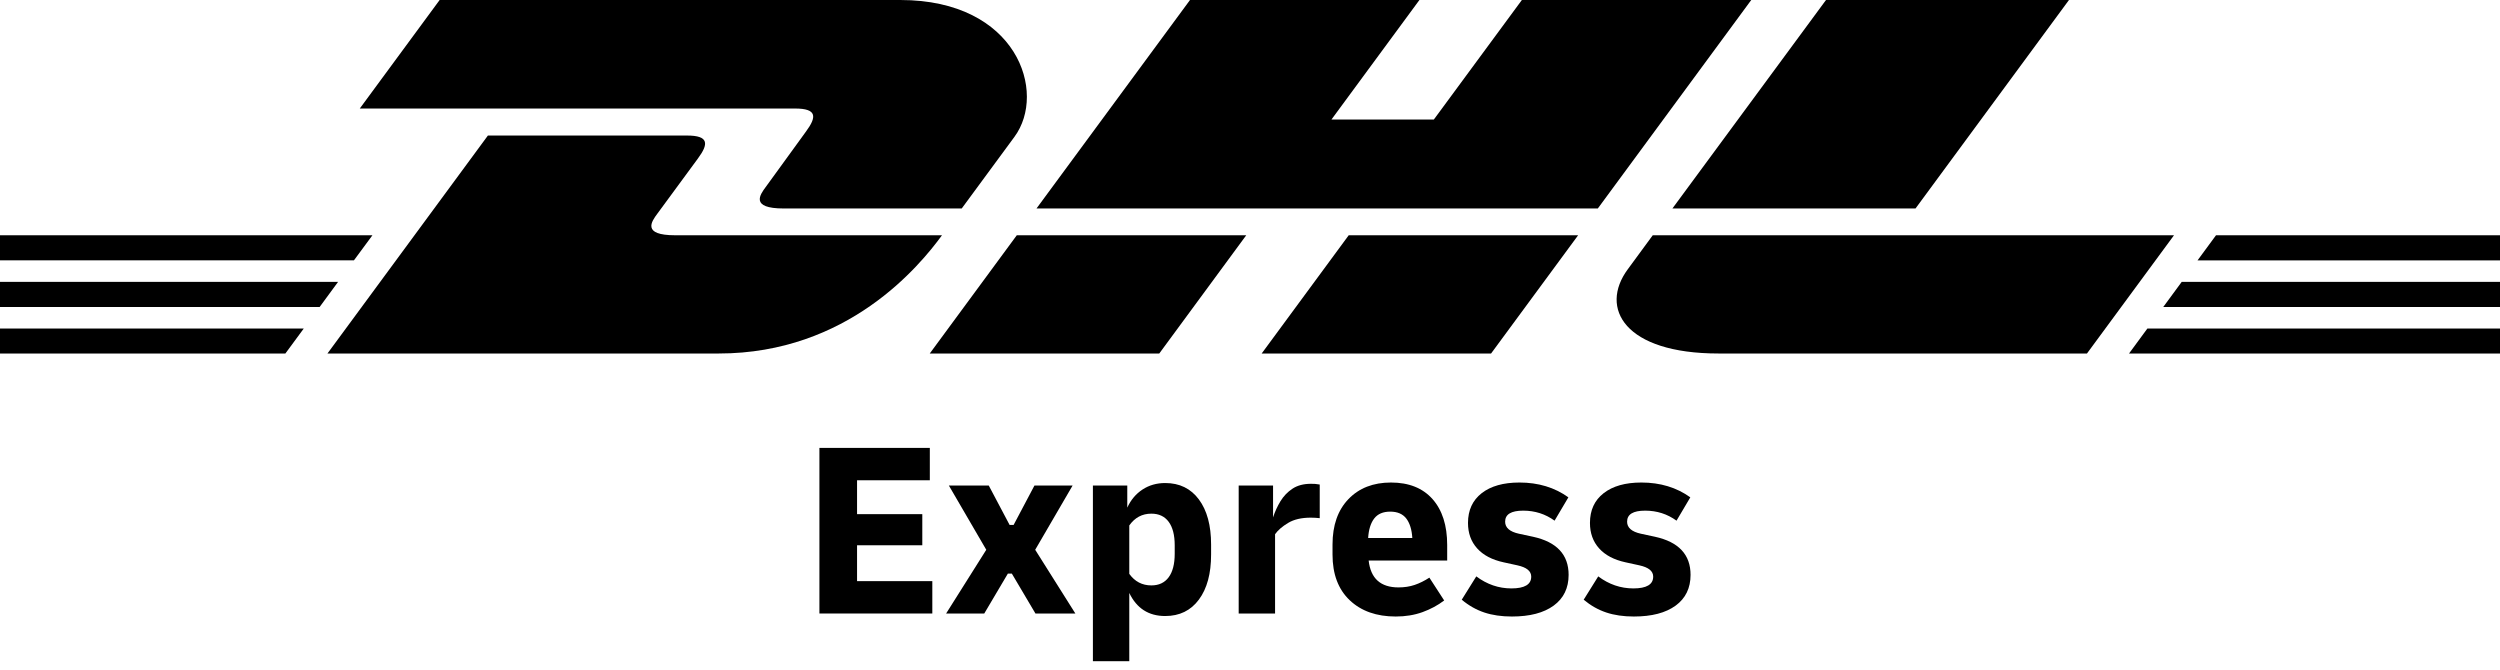 <svg width="112" height="30" viewBox="0 0 112 30" fill="none" xmlns="http://www.w3.org/2000/svg">
<g id="DHL_Express_logo_rgb_black 1" clip-path="url(#clip0_2753_7189)">
<g id="Group">
<g id="Group_2">
<g id="Group_3">
<path id="Vector" d="M0 12.628H15.146L14.319 13.754H0V12.628Z" fill="black"/>
<path id="Vector_2" d="M0 10.54H16.685L15.856 11.664H0V10.54Z" fill="black"/>
<path id="Vector_3" d="M0 14.719H13.608L12.785 15.837H0V14.719Z" fill="black"/>
</g>
<g id="Group_4">
<path id="Vector_4" d="M112 13.754H96.913L97.74 12.629H112V13.754Z" fill="black"/>
<path id="Vector_5" d="M112 15.837L95.379 15.839L96.202 14.719H112V15.837Z" fill="black"/>
<path id="Vector_6" d="M99.277 10.54H112V11.665L98.45 11.665L99.277 10.54Z" fill="black"/>
</g>
</g>
<g id="Group_5">
<path id="Vector_7" d="M14.67 15.837L21.858 6.072H30.777C31.762 6.072 31.75 6.447 31.268 7.099C30.779 7.762 29.946 8.902 29.448 9.575C29.195 9.917 28.737 10.54 30.253 10.54H42.201C41.208 11.901 37.984 15.837 32.197 15.837H14.67Z" fill="black"/>
<path id="Vector_8" d="M55.832 10.539L51.935 15.837H41.653C41.653 15.837 45.549 10.54 45.552 10.54L55.832 10.539Z" fill="black"/>
<path id="Vector_9" d="M70.7 10.54L66.8 15.837H56.523C56.523 15.837 60.419 10.54 60.422 10.54H70.7Z" fill="black"/>
<path id="Vector_10" d="M74.043 10.54C74.043 10.54 73.292 11.567 72.927 12.06C71.636 13.805 72.777 15.837 76.99 15.837H93.496L97.395 10.54H74.043Z" fill="black"/>
</g>
<g id="Group_6">
<path id="Vector_11" d="M19.696 0L16.118 4.862H35.62C36.606 4.862 36.593 5.236 36.111 5.889C35.622 6.551 34.803 7.704 34.305 8.377C34.052 8.718 33.594 9.34 35.11 9.34H43.085C43.085 9.34 44.37 7.591 45.448 6.129C46.914 4.139 45.575 0 40.334 0L19.696 0Z" fill="black"/>
<path id="Vector_12" d="M71.582 9.34H46.435L53.312 0H63.59L59.649 5.355H64.236L68.18 0H78.456L71.582 9.34Z" fill="black"/>
<path id="Vector_13" d="M92.69 0L85.815 9.34H74.924C74.924 9.34 81.802 0 81.805 0H92.69Z" fill="black"/>
</g>
</g>
<g id="Group_7">
<path id="Vector_14" d="M36.71 27.485V20.066H41.656V21.516H38.396V23.034H41.319V24.428H38.396V26.035H41.768V27.485L36.71 27.485Z" fill="black"/>
<path id="Vector_15" d="M42.386 27.485L44.185 24.63L42.51 21.753H44.297L45.23 23.517H45.41L46.343 21.753H48.052L46.377 24.63L48.176 27.485H46.388L45.331 25.698H45.152L44.095 27.485H42.386Z" fill="black"/>
<path id="Vector_16" d="M48.962 29.621V21.753H50.502V22.742C50.66 22.397 50.886 22.127 51.182 21.932C51.478 21.738 51.817 21.64 52.2 21.64C52.844 21.64 53.348 21.886 53.711 22.376C54.075 22.867 54.257 23.54 54.257 24.394V24.844C54.257 25.698 54.075 26.371 53.711 26.861C53.348 27.352 52.844 27.598 52.2 27.598C51.458 27.598 50.922 27.253 50.592 26.564V29.621L48.962 29.621ZM51.581 23.012C51.169 23.012 50.84 23.188 50.592 23.54V25.709C50.84 26.054 51.169 26.226 51.581 26.226C51.918 26.226 52.177 26.105 52.357 25.861C52.537 25.618 52.627 25.267 52.627 24.81V24.428C52.627 23.971 52.537 23.62 52.357 23.377C52.177 23.133 51.918 23.012 51.581 23.012Z" fill="black"/>
<path id="Vector_17" d="M55.493 27.485V21.753H57.033V23.18C57.115 22.925 57.226 22.684 57.364 22.455C57.503 22.227 57.683 22.039 57.904 21.893C58.125 21.747 58.401 21.674 58.73 21.674C58.798 21.674 58.86 21.676 58.916 21.679C58.972 21.683 59.041 21.693 59.124 21.707V23.214C59.064 23.206 58.998 23.201 58.927 23.197C58.856 23.193 58.787 23.191 58.719 23.191C58.307 23.191 57.969 23.27 57.708 23.427C57.445 23.585 57.25 23.753 57.123 23.933V27.485L55.493 27.485Z" fill="black"/>
<path id="Vector_18" d="M62.53 27.62C61.668 27.62 60.98 27.377 60.467 26.89C59.953 26.402 59.697 25.72 59.697 24.844V24.394C59.697 23.532 59.935 22.854 60.411 22.359C60.886 21.865 61.522 21.617 62.316 21.617C63.118 21.617 63.738 21.865 64.177 22.359C64.615 22.854 64.834 23.54 64.834 24.416V25.113H61.316C61.406 25.915 61.851 26.316 62.653 26.316C62.916 26.316 63.157 26.279 63.378 26.204C63.599 26.129 63.818 26.02 64.036 25.878L64.699 26.901C64.414 27.118 64.09 27.292 63.727 27.424C63.363 27.555 62.964 27.62 62.53 27.62ZM62.282 22.921C61.96 22.921 61.72 23.025 61.563 23.23C61.406 23.437 61.316 23.727 61.293 24.102H63.272C63.249 23.727 63.159 23.437 63.002 23.23C62.844 23.025 62.605 22.921 62.282 22.921Z" fill="black"/>
<path id="Vector_19" d="M67.734 27.62C67.269 27.62 66.857 27.56 66.497 27.44C66.138 27.32 65.8 27.13 65.486 26.867L66.138 25.822C66.617 26.181 67.142 26.361 67.711 26.361C68.303 26.361 68.599 26.185 68.599 25.833C68.599 25.585 68.393 25.417 67.981 25.327L67.363 25.192C66.846 25.08 66.45 24.872 66.177 24.568C65.903 24.265 65.766 23.884 65.766 23.427C65.766 22.858 65.971 22.414 66.379 22.095C66.787 21.777 67.352 21.617 68.071 21.617C68.918 21.617 69.649 21.839 70.263 22.281L69.645 23.326C69.233 23.027 68.764 22.877 68.239 22.877C67.7 22.877 67.43 23.041 67.43 23.371C67.43 23.641 67.636 23.821 68.048 23.911L68.678 24.046C69.742 24.278 70.274 24.848 70.274 25.754C70.274 26.346 70.051 26.805 69.605 27.131C69.159 27.457 68.535 27.62 67.734 27.62Z" fill="black"/>
<path id="Vector_20" d="M73.197 27.62C72.732 27.62 72.32 27.56 71.961 27.44C71.601 27.32 71.264 27.13 70.949 26.867L71.601 25.822C72.08 26.181 72.605 26.361 73.175 26.361C73.766 26.361 74.063 26.185 74.063 25.833C74.063 25.585 73.856 25.417 73.444 25.327L72.826 25.192C72.309 25.08 71.914 24.872 71.641 24.568C71.367 24.265 71.23 23.884 71.23 23.427C71.23 22.858 71.434 22.414 71.843 22.095C72.251 21.777 72.815 21.617 73.534 21.617C74.381 21.617 75.112 21.839 75.726 22.281L75.108 23.326C74.696 23.027 74.228 22.877 73.703 22.877C73.163 22.877 72.894 23.041 72.894 23.371C72.894 23.641 73.1 23.821 73.512 23.911L74.141 24.046C75.205 24.278 75.737 24.848 75.737 25.754C75.737 26.346 75.514 26.805 75.069 27.131C74.623 27.457 73.999 27.62 73.197 27.62Z" fill="black"/>
</g>
</g>
<defs>
<clipPath id="clip0_2753_7189">
<rect width="112" height="29.621" fill="white"/>
</clipPath>
</defs>
</svg>

